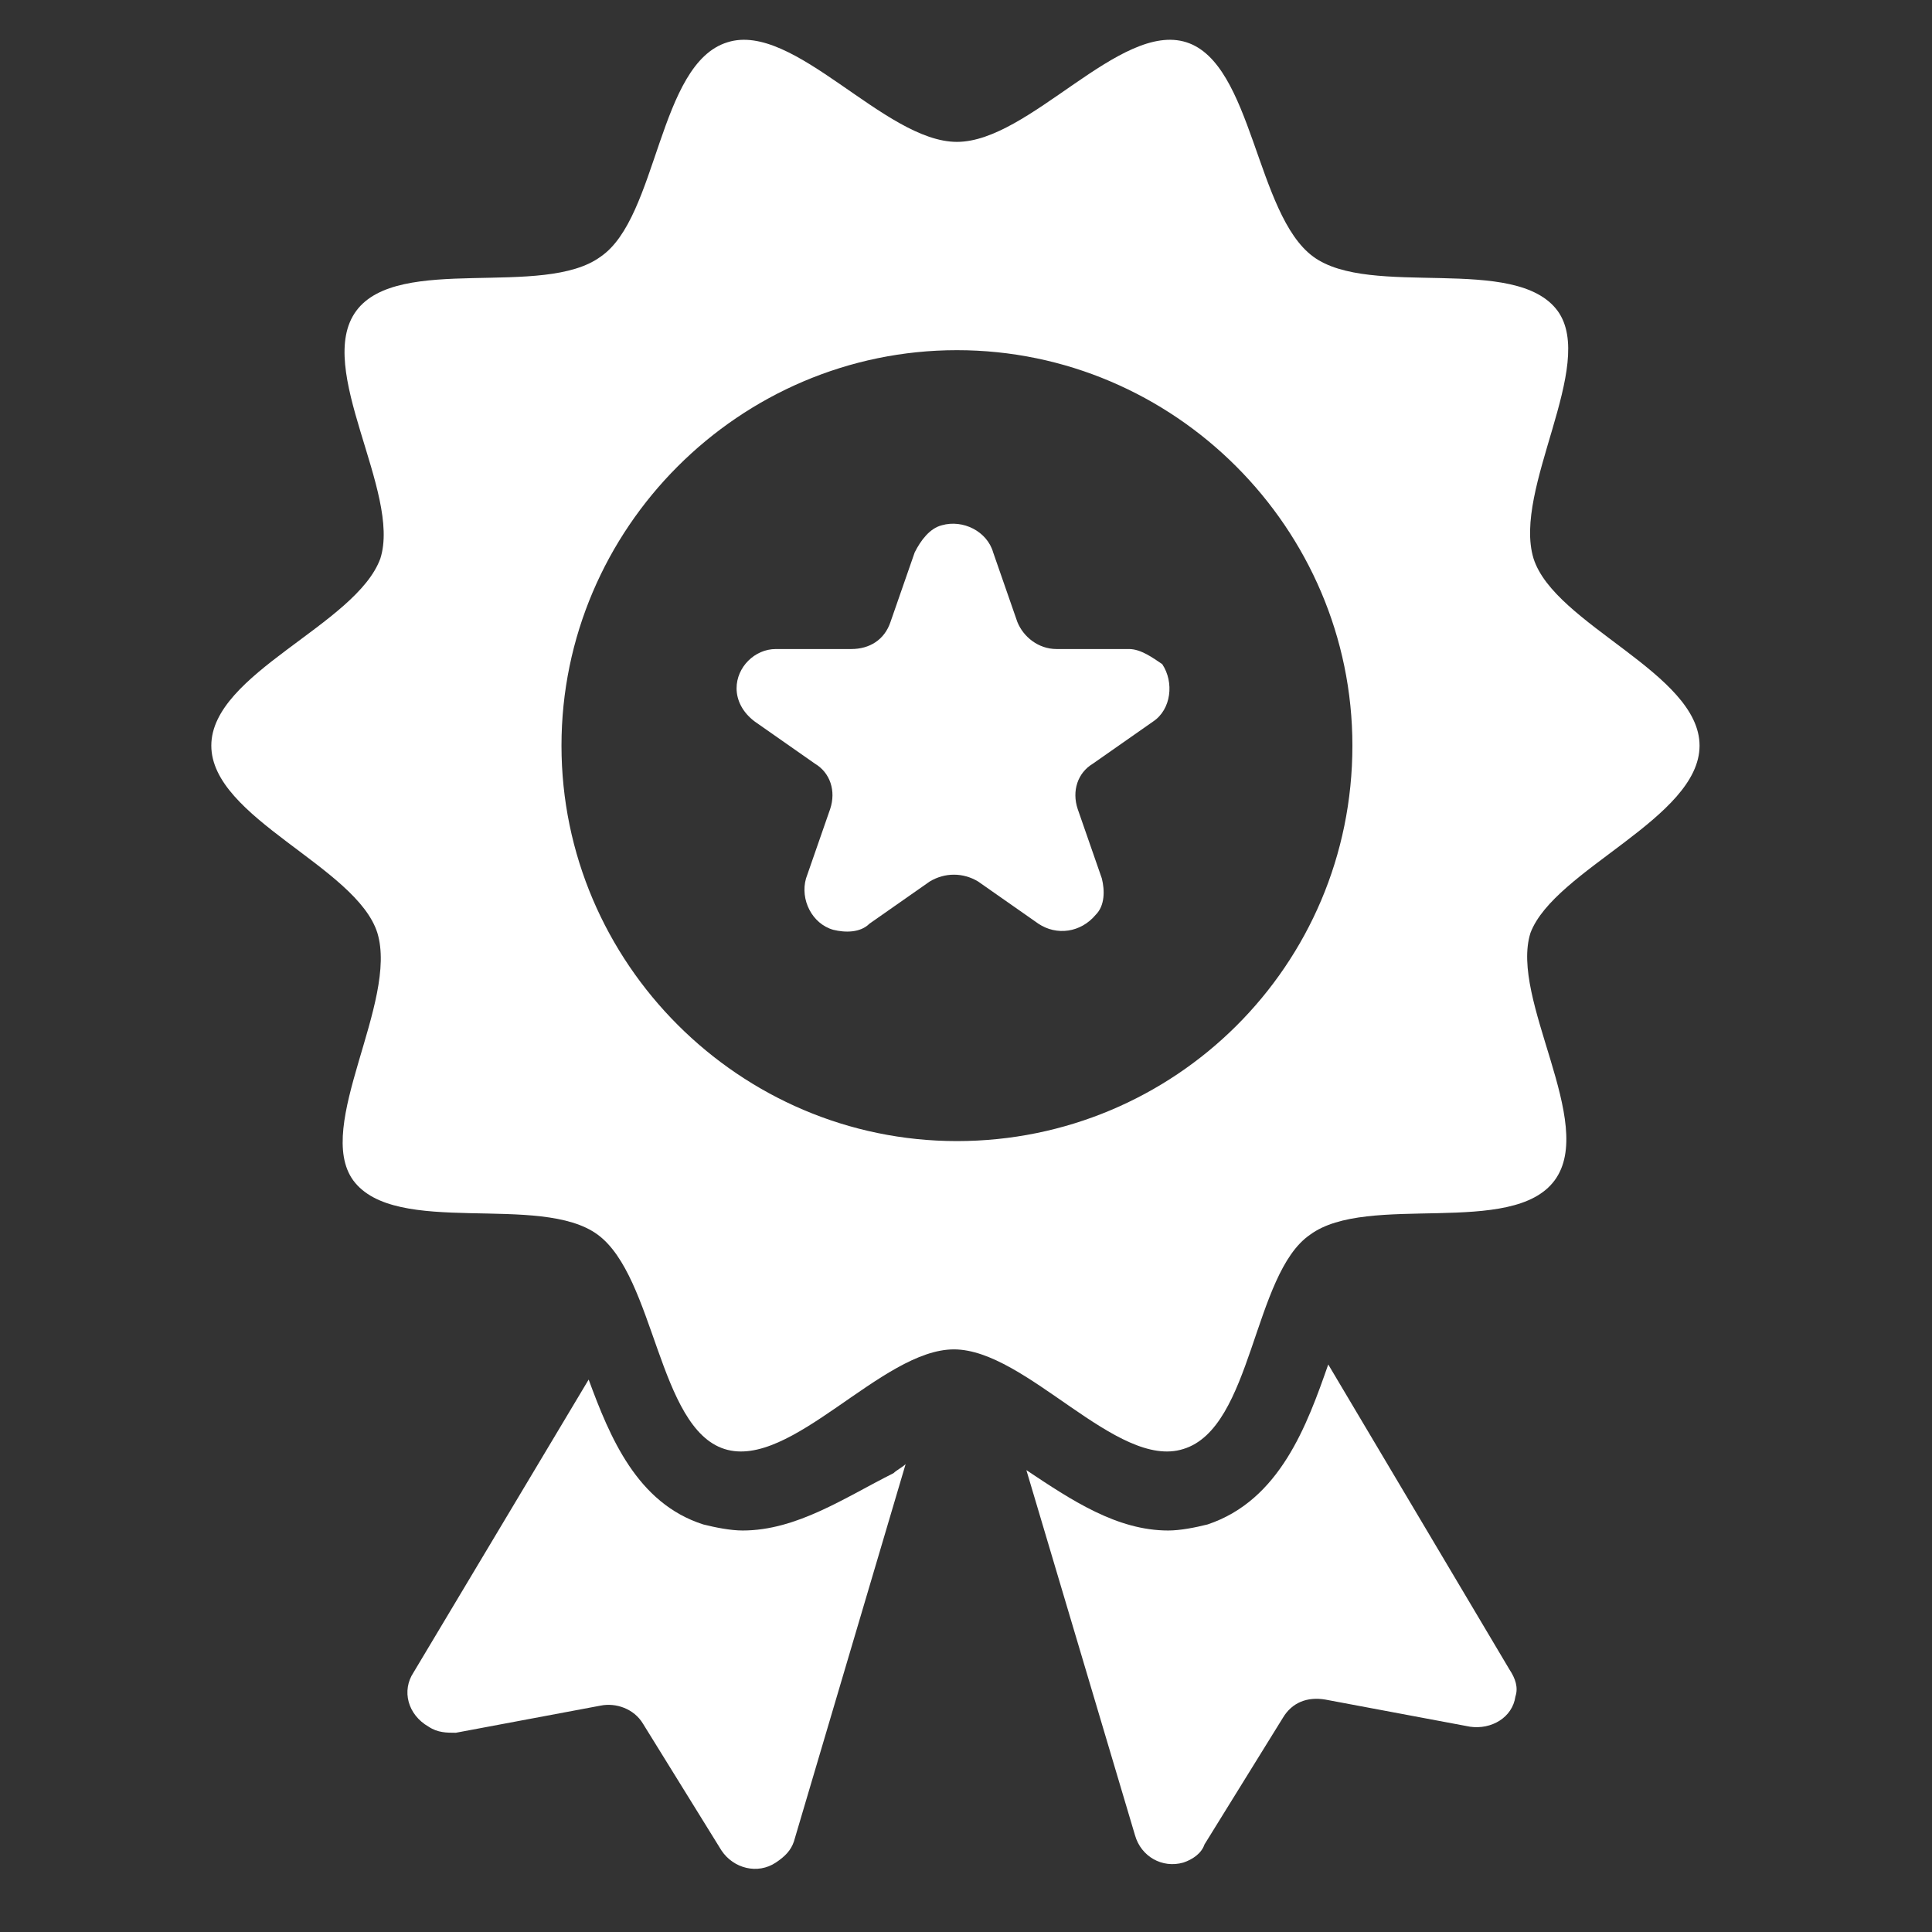 <?xml version="1.0" encoding="utf-8"?>
<!-- Generator: Adobe Illustrator 25.0.0, SVG Export Plug-In . SVG Version: 6.00 Build 0)  -->
<svg version="1.1" id="Ebene_1" xmlns="http://www.w3.org/2000/svg" xmlns:xlink="http://www.w3.org/1999/xlink" x="0px" y="0px"
	 viewBox="0 0 64 64" style="enable-background:new 0 0 64 64;" xml:space="preserve">
<rect x="0" y="0" width="64" height="64" fill="#333333" stroke="none"/>
<style type="text/css">
	.st0{fill:#FFFFFF;}
</style>
<g id="Promoted">
	<path class="st0" d="M44,45.2L44,45.2c-0.7,2-1.6,4.5-4,5.3c-0.4,0.1-0.9,0.2-1.3,0.2c-1.7,0-3.2-1-4.7-2l3.6,12.1
		c0.2,0.7,0.9,1.1,1.6,0.9c0.3-0.1,0.6-0.3,0.7-0.6l2.6-4.2c0.3-0.5,0.8-0.7,1.4-0.6l4.8,0.9c0.7,0.1,1.4-0.3,1.5-1
		c0.1-0.3,0-0.6-0.2-0.9L44,45.2z"/>
	<path class="st0" d="M24.6,50.7c-0.4,0-0.9-0.1-1.3-0.2c-2.2-0.7-3.1-2.9-3.8-4.8l-5.8,9.7c-0.4,0.6-0.2,1.4,0.5,1.8
		c0.3,0.2,0.6,0.2,0.9,0.2l4.8-0.9c0.5-0.1,1.1,0.1,1.4,0.6l2.6,4.2c0.4,0.6,1.2,0.8,1.8,0.4c0.3-0.2,0.5-0.4,0.6-0.7l3.7-12.5
		c-0.1,0.1-0.3,0.2-0.4,0.3C28,49.6,26.4,50.7,24.6,50.7z"/>
	<path class="st0" d="M56.3,24.7c0-2.4-4.8-4-5.5-6.2c-0.7-2.3,2.1-6.4,0.8-8.2c-1.4-1.9-6.2-0.4-8.1-1.8c-1.9-1.4-2-6.4-4.2-7.1
		c-2.2-0.7-5.2,3.3-7.6,3.3s-5.4-4-7.6-3.3c-2.3,0.7-2.3,5.8-4.2,7.1c-1.9,1.4-6.7-0.1-8.1,1.8c-1.4,1.9,1.5,6,0.8,8.2
		C11.8,20.7,7,22.3,7,24.7s4.8,4,5.5,6.2c0.7,2.3-2.1,6.4-0.8,8.2c1.4,1.9,6.2,0.4,8.1,1.8c1.9,1.4,2,6.4,4.2,7.1
		c2.2,0.7,5.2-3.3,7.6-3.3s5.4,4,7.6,3.3c2.3-0.7,2.3-5.8,4.2-7.1c1.9-1.4,6.7,0.1,8.1-1.8c1.4-1.9-1.5-6-0.8-8.2
		C51.5,28.8,56.3,27.1,56.3,24.7z M31.7,37.8c-7.2,0-13.1-5.9-13.1-13.1s5.9-13.1,13.1-13.1c7.2,0,13.1,5.9,13.1,13.1
		C44.8,32,38.9,37.8,31.7,37.8C31.7,37.8,31.7,37.8,31.7,37.8z"/>
	<path class="st0" d="M37.4,21.5H35c-0.6,0-1.1-0.4-1.3-0.9l-0.8-2.3c-0.2-0.7-1-1.1-1.7-0.9c-0.4,0.1-0.7,0.5-0.9,0.9l-0.8,2.3
		c-0.2,0.6-0.7,0.9-1.3,0.9h-2.5c-0.7,0-1.3,0.6-1.3,1.3c0,0.4,0.2,0.8,0.6,1.1l2,1.4c0.5,0.3,0.7,0.9,0.5,1.5l-0.8,2.3
		c-0.2,0.7,0.2,1.5,0.9,1.7c0.4,0.1,0.9,0.1,1.2-0.2l2-1.4c0.5-0.3,1.1-0.3,1.6,0l2,1.4c0.6,0.4,1.4,0.3,1.9-0.3
		c0.3-0.3,0.3-0.8,0.2-1.2l-0.8-2.3c-0.2-0.6,0-1.2,0.5-1.5l2-1.4c0.6-0.4,0.7-1.3,0.3-1.9C38.2,21.8,37.8,21.5,37.4,21.5z"/>
</g>
</svg>
